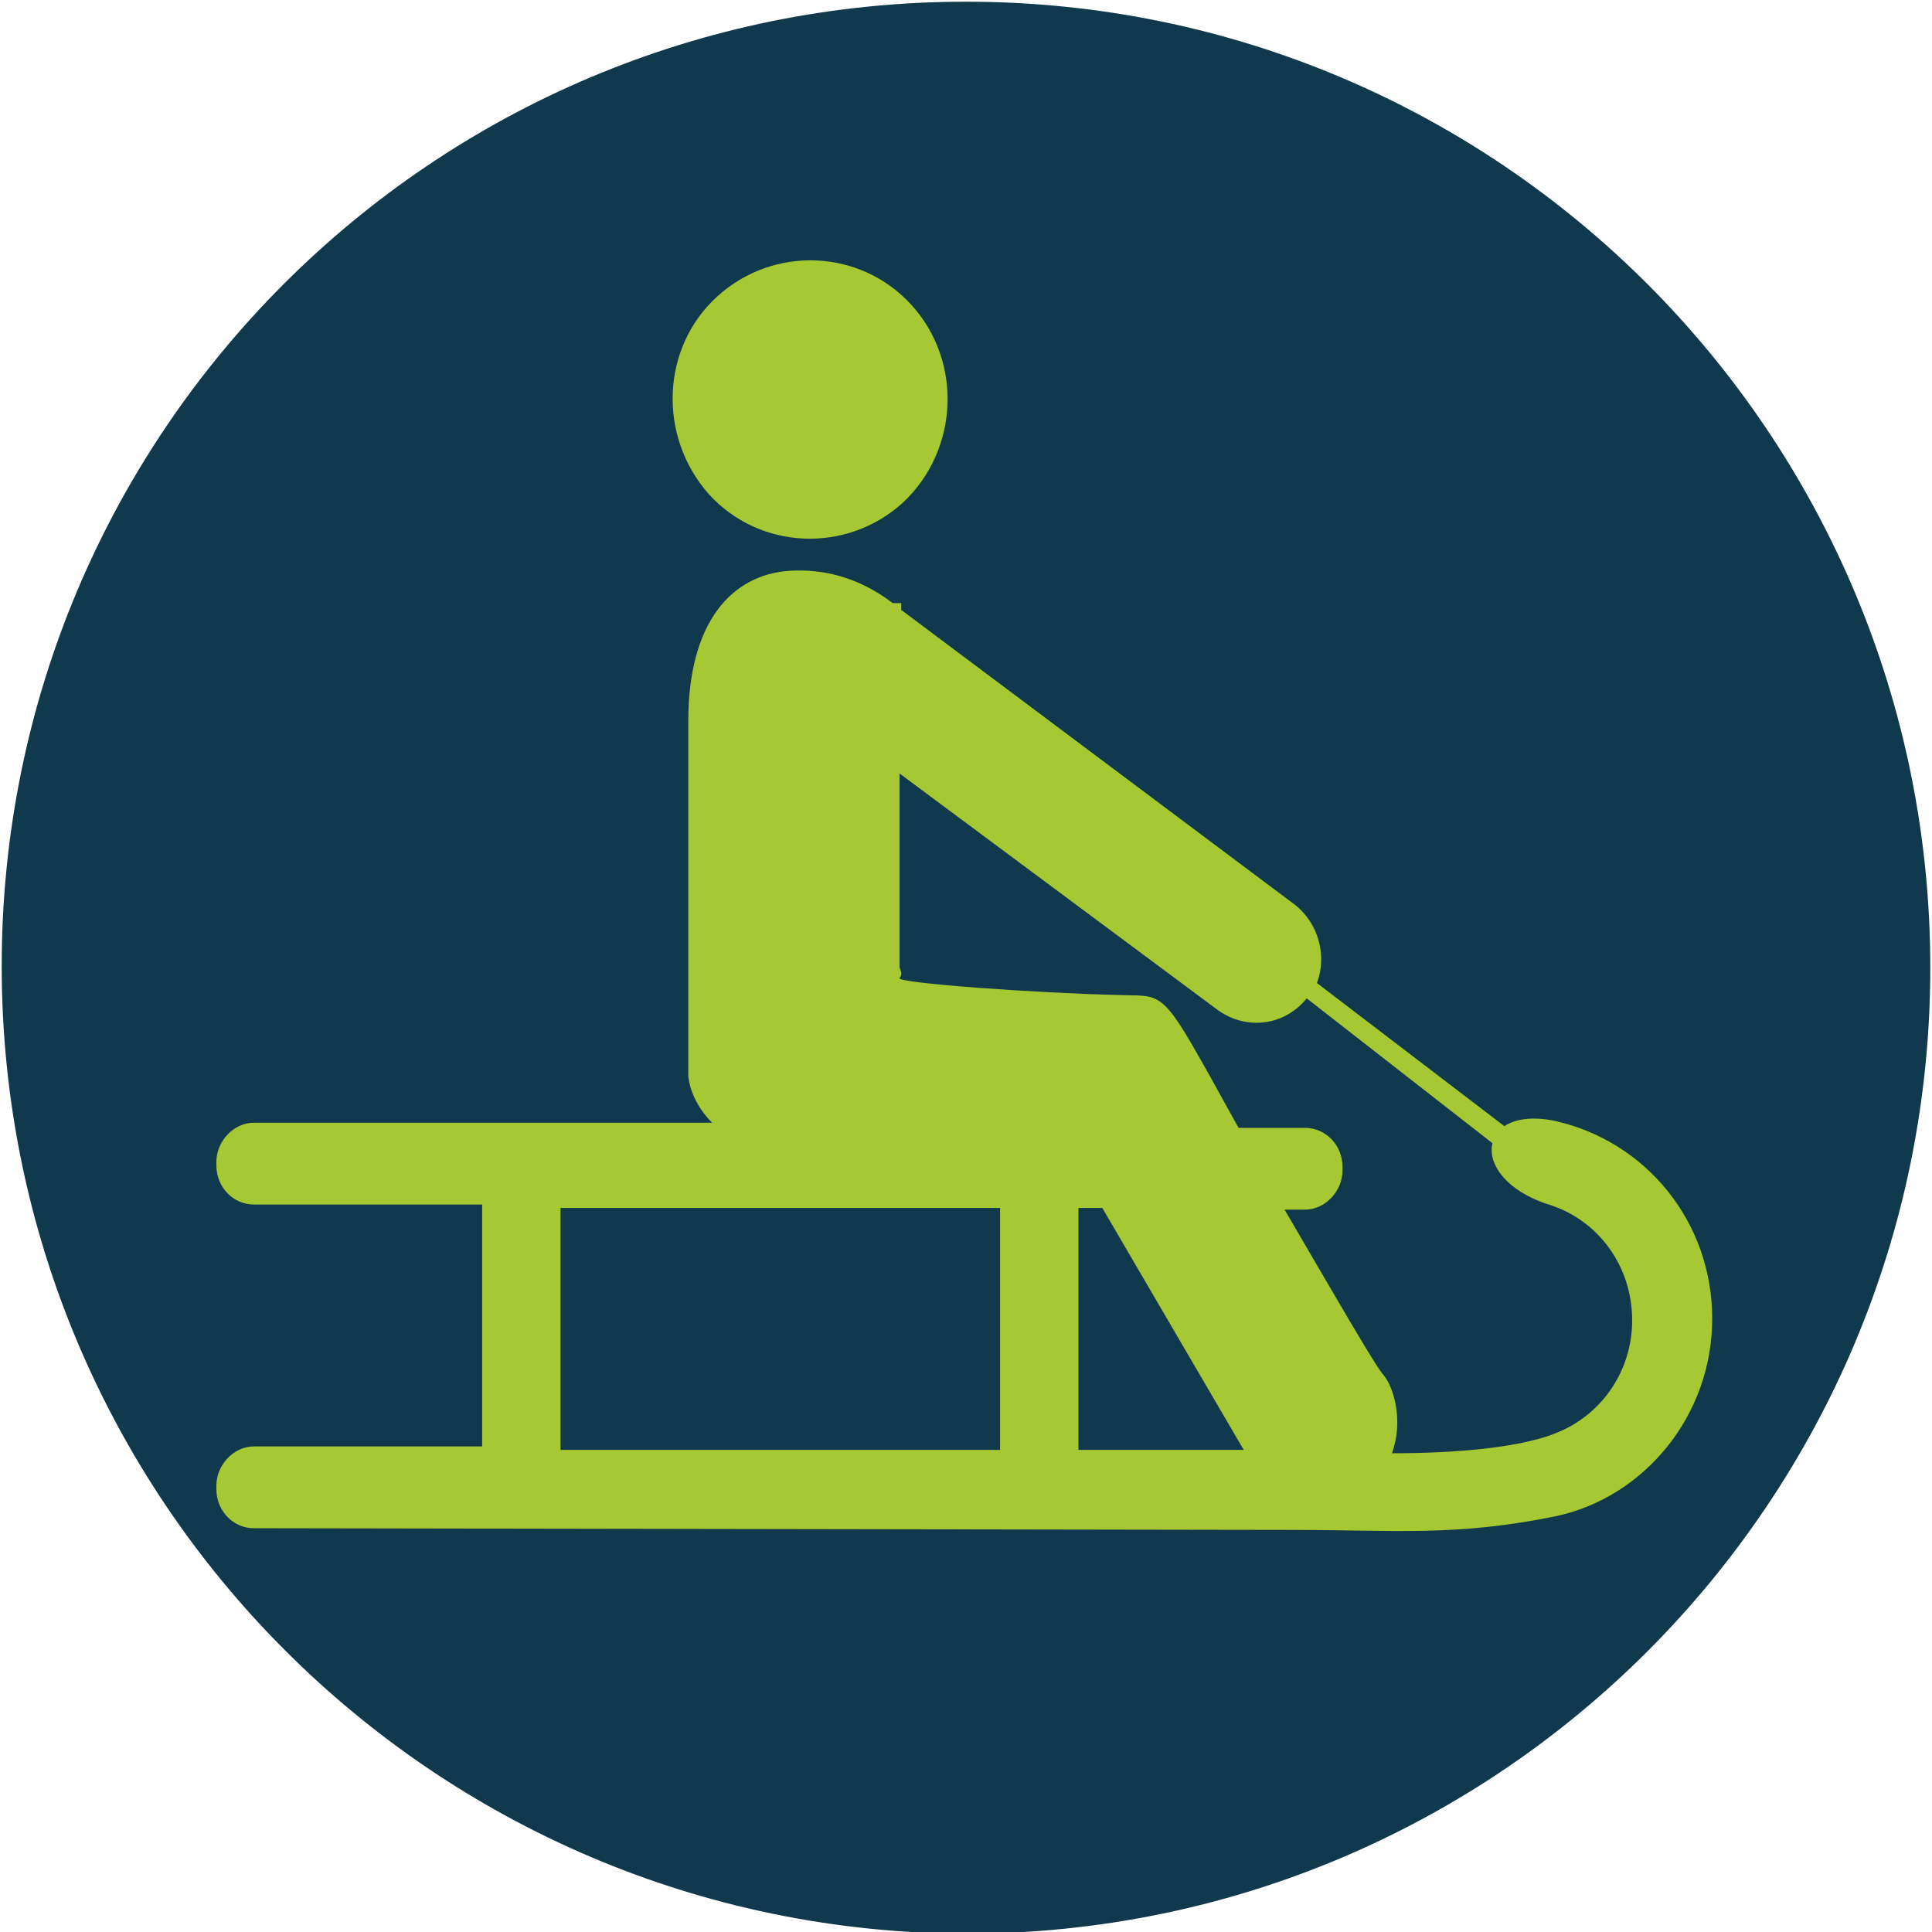 <?xml version="1.0" encoding="utf-8"?>
<!-- Generator: Adobe Illustrator 24.0.2, SVG Export Plug-In . SVG Version: 6.00 Build 0)  -->
<svg version="1.1" id="Vrstva_1" xmlns="http://www.w3.org/2000/svg" xmlns:xlink="http://www.w3.org/1999/xlink" x="0px" y="0px"
	 viewBox="0 0 113.4 113.4" style="enable-background:new 0 0 113.4 113.4;" xml:space="preserve">
<style type="text/css">
	.st0{fill-rule:evenodd;clip-rule:evenodd;fill:#11394D;}
	.st1{fill-rule:evenodd;clip-rule:evenodd;fill:#A6C832;}
</style>
<path class="st0" d="M56.7,0.1c31.3,0,56.6,25.4,56.6,56.7c0,31.3-25.3,56.7-56.6,56.7C25.4,113.4,0.1,88,0.1,56.7
	C0.1,25.4,25.4,0.1,56.7,0.1z"/>
<path class="st1" d="M75.9,89.8l-61-0.1c-1.2,0-2.2-1-2.2-2.3v-0.2c0-1.2,1-2.3,2.2-2.3l13.4,0l0-14.2l-2.6,0v0l-10.8,0
	c-1.2,0-2.2-1-2.2-2.3v-0.2c0-1.2,1-2.3,2.2-2.3l26.9,0c-0.9-0.9-1.3-1.9-1.4-2.7V42.3c0-5.7,2.5-8.6,6-8.8c1.8-0.1,3.9,0.3,6,1.9
	l0.5,0v0.4L76,53.1c1.4,1.1,1.9,3,1.3,4.6l11,8.4c0.6-0.4,1.6-0.6,3-0.3c5.3,1.2,9.2,5.9,9.2,11.6c0,5.7-4,10.5-9.2,11.6
	C85.4,90.2,81.9,89.8,75.9,89.8L75.9,89.8z M76.7,58.6L76.7,58.6c-1.3,1.6-3.5,1.9-5.2,0.7L52.8,45.4v11.3c0,0.2,0.1,0.3,0.1,0.4
	c0,0.1,0,0.2-0.1,0.3c-0.3,0.3,8.2,0.9,12.8,1c2.3,0.1,2.5-0.4,4.7,3.5c0.7,1.2,1.5,2.7,2.4,4.3l3.9,0c1.2,0,2.2,1,2.2,2.3v0.2
	c0,1.2-1,2.3-2.2,2.3h-1.2c2.8,4.8,5.4,9.3,5.8,9.7c0.6,0.7,1.2,2.7,0.5,4.6c3.6,0,7.7-0.3,9.9-1.3c2.5-1.1,4.2-3.6,4.2-6.5
	c0-3.2-2-5.9-4.9-6.8c-2.5-0.8-3.6-2.4-3.3-3.6L76.7,58.6L76.7,58.6z M42.1,17.4L42.1,17.4c3.3-3,8.4-2.8,11.4,0.5
	c3,3.3,2.8,8.5-0.5,11.6c-3.3,3-8.4,2.8-11.4-0.5C38.6,25.6,38.8,20.4,42.1,17.4L42.1,17.4z M64.7,70.9L64.7,70.9l-1.4,0l0,14.2
	l9.7,0L64.7,70.9L64.7,70.9z M32.9,70.9L32.9,70.9l0,14.2l25.8,0l0-14.2l-12.9,0L32.9,70.9z"/>
</svg>

